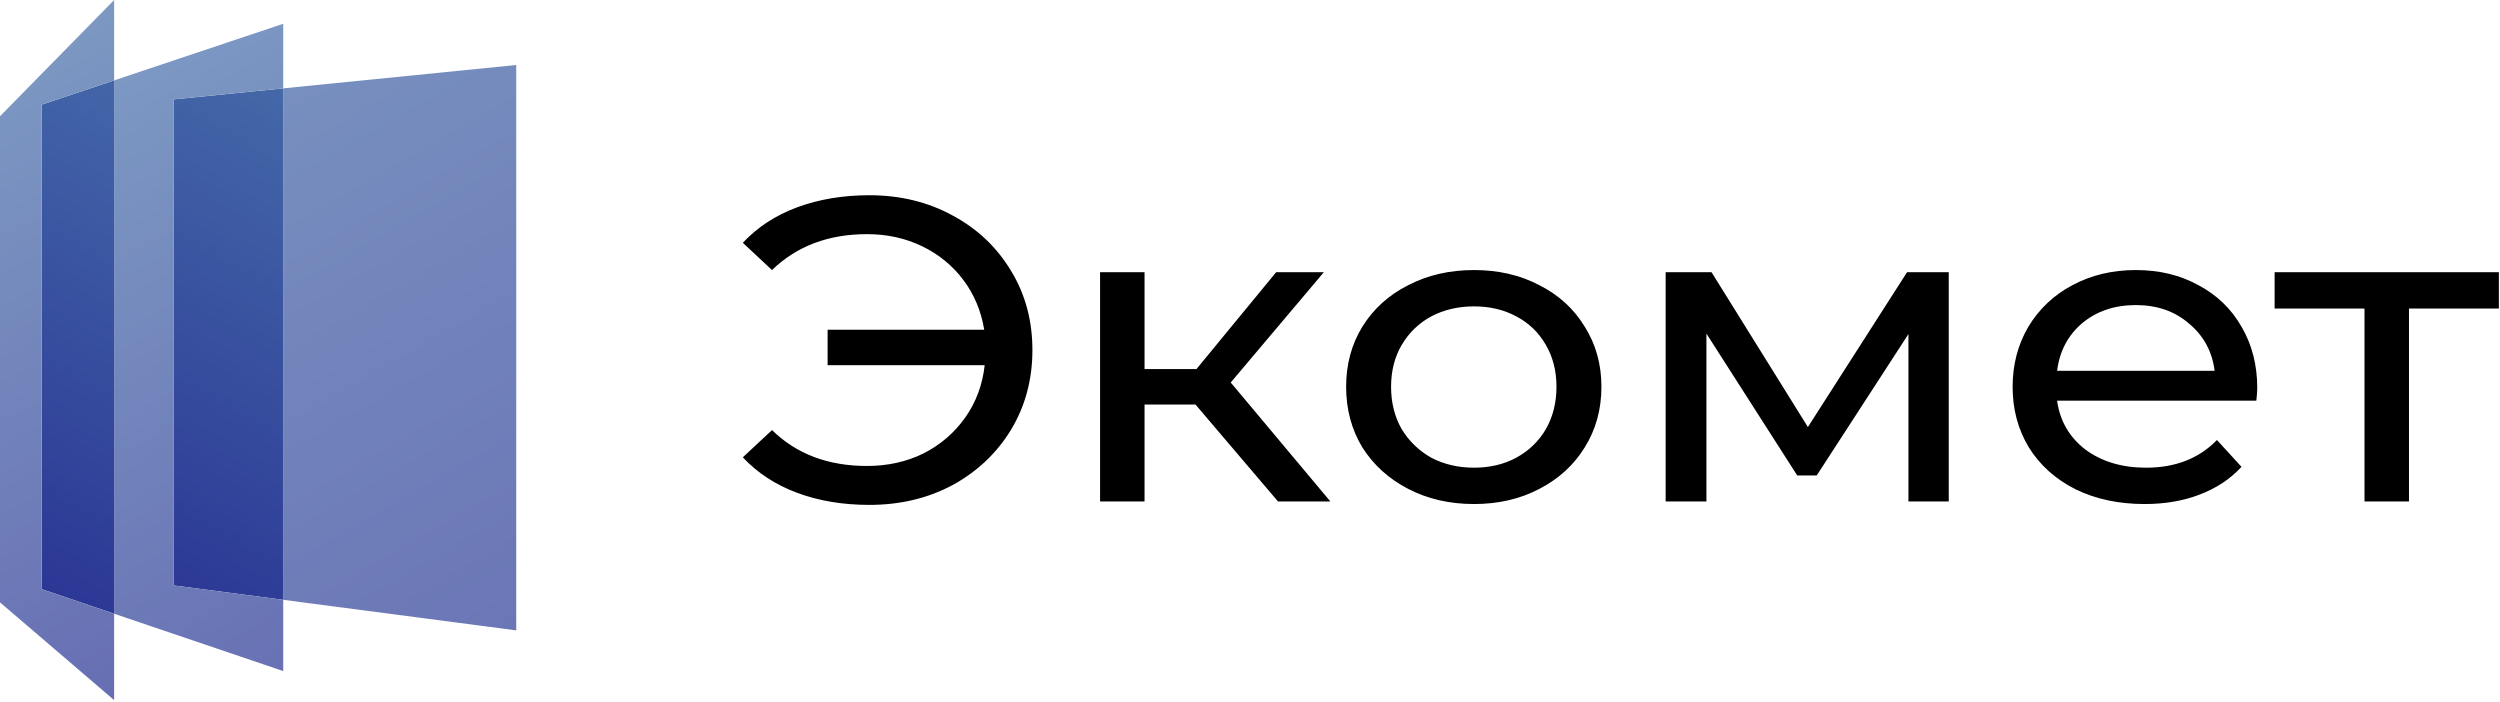 <?xml version="1.0" encoding="UTF-8"?> <svg xmlns="http://www.w3.org/2000/svg" width="662" height="186" viewBox="0 0 662 186" fill="none"> <g clip-path="url(#clip0_368_12)"> <path d="M136.699 17.21V166.922L74.995 158.835V23.394L136.699 17.21Z" fill="url(#paint0_linear_368_12)"></path> <path d="M74.996 23.394V158.835L46.033 155.029V26.305L74.996 23.394Z" fill="url(#paint1_linear_368_12)"></path> <path d="M46.032 26.305V155.029L74.996 158.835V177.696L30.222 162.515V21.282L74.996 6.296V23.394L46.032 26.305Z" fill="url(#paint2_linear_368_12)"></path> <path d="M30.223 21.282V162.515L11.054 156.009V27.704L30.223 21.282Z" fill="url(#paint3_linear_368_12)"></path> <path d="M11.053 27.704V156.009L30.222 162.515V185.392L0 159.507V30.782L30.222 0V21.282L11.053 27.704Z" fill="url(#paint4_linear_368_12)"></path> </g> <g clip-path="url(#clip1_368_12)"> <path d="M230.196 51.696C238.375 51.696 245.736 53.49 252.28 57.078C258.824 60.591 263.975 65.477 267.739 71.738C271.5 77.922 273.383 84.908 273.383 92.696C273.383 100.483 271.5 107.508 267.739 113.769C263.975 119.953 258.824 124.839 252.28 128.428C245.736 131.94 238.375 133.696 230.196 133.696C223.161 133.696 216.781 132.627 211.055 130.489C205.331 128.351 200.546 125.221 196.7 121.098L204.43 113.883C210.892 120.22 219.275 123.388 229.582 123.388C235.063 123.388 240.051 122.281 244.551 120.067C249.048 117.777 252.73 114.608 255.592 110.562C258.456 106.515 260.173 101.896 260.745 96.704H219.152V87.313H260.622C259.805 82.35 257.965 77.96 255.101 74.143C252.239 70.325 248.598 67.347 244.183 65.21C239.765 63.072 234.9 62.003 229.582 62.003C219.357 62.003 210.973 65.171 204.43 71.509L196.7 64.293C200.546 60.171 205.331 57.04 211.055 54.903C216.863 52.765 223.243 51.696 230.196 51.696ZM316.572 107.126H303.076V132.78H291.299V72.081H303.076V97.735H316.818L337.921 72.081H350.556L325.897 101.285L352.276 132.78H338.412L316.572 107.126ZM390.319 133.467C383.857 133.467 378.049 132.131 372.895 129.458C367.744 126.786 363.694 123.121 360.75 118.464C357.886 113.731 356.455 108.386 356.455 102.43C356.455 96.475 357.886 91.169 360.75 86.511C363.694 81.778 367.744 78.113 372.895 75.517C378.049 72.845 383.857 71.509 390.319 71.509C396.779 71.509 402.546 72.845 407.617 75.517C412.771 78.113 416.778 81.778 419.639 86.511C422.585 91.169 424.058 96.475 424.058 102.43C424.058 108.386 422.585 113.731 419.639 118.464C416.778 123.121 412.771 126.786 407.617 129.458C402.546 132.131 396.779 133.467 390.319 133.467ZM390.319 123.846C394.489 123.846 398.212 122.968 401.483 121.212C404.837 119.38 407.454 116.861 409.335 113.654C411.215 110.371 412.155 106.63 412.155 102.43C412.155 98.231 411.215 94.528 409.335 91.321C407.454 88.038 404.837 85.519 401.483 83.763C398.212 82.007 394.489 81.129 390.319 81.129C386.146 81.129 382.385 82.007 379.03 83.763C375.759 85.519 373.141 88.038 371.178 91.321C369.298 94.528 368.358 98.231 368.358 102.43C368.358 106.63 369.298 110.371 371.178 113.654C373.141 116.861 375.759 119.38 379.03 121.212C382.385 122.968 386.146 123.846 390.319 123.846ZM516.028 72.081V132.78H505.355V88.458L481.061 125.908H475.909L451.863 88.344V132.78H441.065V72.081H453.212L478.73 113.082L504.987 72.081H516.028ZM597.72 102.774C597.72 103.614 597.638 104.721 597.475 106.095H544.719C545.454 111.44 547.951 115.754 552.203 119.036C556.538 122.243 561.896 123.846 568.275 123.846C576.045 123.846 582.302 121.403 587.047 116.517L593.55 123.617C590.604 126.824 586.925 129.268 582.507 130.947C578.173 132.627 573.305 133.467 567.907 133.467C561.036 133.467 554.944 132.169 549.627 129.573C544.309 126.901 540.18 123.197 537.234 118.464C534.373 113.731 532.942 108.386 532.942 102.43C532.942 96.552 534.332 91.245 537.112 86.511C539.976 81.778 543.86 78.113 548.768 75.517C553.756 72.845 559.36 71.509 565.576 71.509C571.793 71.509 577.314 72.845 582.139 75.517C587.047 78.113 590.849 81.778 593.55 86.511C596.33 91.245 597.72 96.666 597.72 102.774ZM565.576 80.785C559.932 80.785 555.189 82.389 551.344 85.595C547.583 88.802 545.372 93.001 544.719 98.193H586.434C585.78 93.078 583.529 88.916 579.686 85.71C575.922 82.427 571.221 80.785 565.576 80.785ZM661.7 81.701H637.899V132.78H626.119V81.701H602.319V72.081H661.7V81.701Z" fill="black"></path> </g> <defs> <linearGradient id="paint0_linear_368_12" x1="147.725" y1="160.556" x2="70.154" y2="26.193" gradientUnits="userSpaceOnUse"> <stop stop-color="#6B76B6"></stop> <stop offset="1" stop-color="#778FBF"></stop> </linearGradient> <linearGradient id="paint1_linear_368_12" x1="94.095" y1="34.42" x2="29.845" y2="145.683" gradientUnits="userSpaceOnUse"> <stop stop-color="#4468A8"></stop> <stop offset="1" stop-color="#2C3996"></stop> </linearGradient> <linearGradient id="paint2_linear_368_12" x1="98.6" y1="164.068" x2="19.672" y2="27.368" gradientUnits="userSpaceOnUse"> <stop stop-color="#6871B4"></stop> <stop offset="1" stop-color="#7C98C3"></stop> </linearGradient> <linearGradient id="paint3_linear_368_12" x1="55.002" y1="35.595" x2="-8.129" y2="144.927" gradientUnits="userSpaceOnUse"> <stop stop-color="#4366A8"></stop> <stop offset="1" stop-color="#2B3795"></stop> </linearGradient> <linearGradient id="paint4_linear_368_12" x1="64.628" y1="165.523" x2="-15.643" y2="26.486" gradientUnits="userSpaceOnUse"> <stop stop-color="#676EB3"></stop> <stop offset="1" stop-color="#7C98C2"></stop> </linearGradient> <clipPath id="clip0_368_12"> <rect width="136.7" height="185.392" fill="white"></rect> </clipPath> <clipPath id="clip1_368_12"> <rect width="465" height="82" fill="white" transform="translate(196.7 51.696)"></rect> </clipPath> </defs> </svg> 